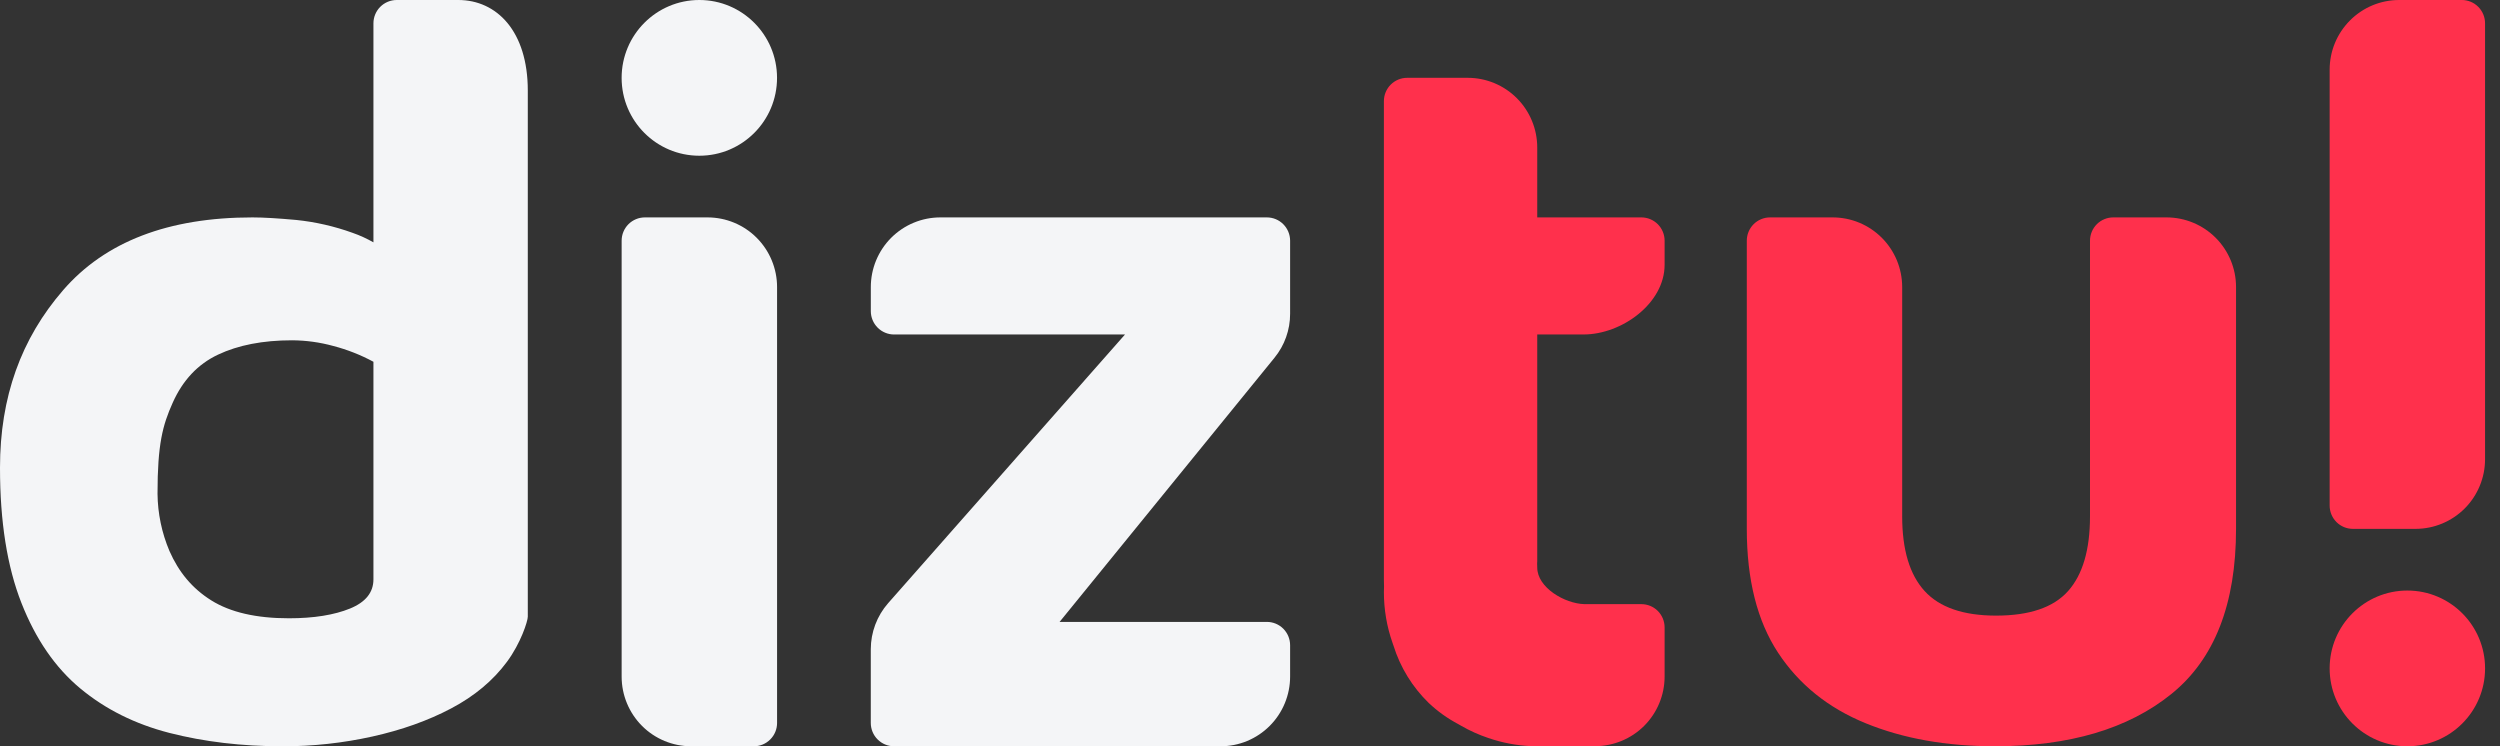 <svg xmlns="http://www.w3.org/2000/svg" width="134" height="40" viewBox="0 0 134 40" fill="none"><rect x="0" y="0" width="134" height="40" fill="#333333" stroke="none"/><g clip-path="url(#clip0_16010_3192)"><path d="M24.563 0H21.265C20.934 0 20.616 0.132 20.382 0.366C20.148 0.601 20.016 0.919 20.016 1.251V12.99C19.66 12.786 19.286 12.615 18.898 12.48C17.924 12.128 16.91 11.896 15.88 11.79C14.91 11.702 14.128 11.653 13.531 11.653C9.022 11.653 5.64 12.951 3.387 15.549C1.131 18.151 0 21.28 0 25.073C0 27.968 0.385 30.377 1.149 32.32C1.913 34.263 2.963 35.787 4.305 36.902C5.647 38.016 7.243 38.813 9.088 39.286C10.934 39.758 12.953 40.002 15.156 40.002C16.772 40.003 18.383 39.827 19.96 39.477C21.526 39.129 22.936 38.63 24.185 37.97C25.433 37.31 26.427 36.48 27.172 35.474C27.917 34.469 28.29 33.29 28.29 33.053V4.855C28.291 1.674 26.626 0 24.563 0ZM20.016 31.055C20.016 31.752 19.6 32.275 18.761 32.618C17.922 32.96 16.829 33.14 15.488 33.14C13.735 33.14 12.348 32.82 11.325 32.18C10.3 31.54 9.577 30.66 9.082 29.532C8.671 28.561 8.454 27.52 8.443 26.466C8.443 23.804 8.717 22.793 9.257 21.586C9.797 20.378 10.605 19.519 11.686 19.009C12.767 18.498 14.09 18.24 15.655 18.24C16.403 18.244 17.146 18.346 17.867 18.545C18.614 18.74 19.336 19.024 20.016 19.391V31.055Z" fill="#F4F5F7"></path><path d="M68.311 19.178L56.794 33.334H67.907C68.237 33.335 68.552 33.466 68.785 33.699C69.017 33.933 69.149 34.249 69.15 34.578V36.265C69.15 36.755 69.053 37.241 68.866 37.694C68.679 38.148 68.404 38.559 68.058 38.906C67.712 39.253 67.301 39.528 66.849 39.716C66.396 39.904 65.912 40 65.422 40H47.922C47.591 40 47.273 39.868 47.039 39.633C46.805 39.399 46.674 39.081 46.674 38.749V34.8C46.675 33.89 47.006 33.012 47.605 32.329L60.3 17.929H47.925C47.593 17.929 47.276 17.797 47.042 17.562C46.808 17.328 46.676 17.009 46.676 16.678V15.387C46.676 14.897 46.772 14.411 46.959 13.958C47.147 13.505 47.421 13.093 47.767 12.746C48.114 12.4 48.524 12.124 48.977 11.937C49.429 11.749 49.913 11.653 50.403 11.653H67.907C68.237 11.654 68.552 11.785 68.785 12.019C69.017 12.252 69.149 12.568 69.15 12.898V16.818C69.152 17.678 68.855 18.513 68.311 19.178Z" fill="#F4F5F7"></path><path d="M74.177 11.653V5.419C74.177 5.255 74.209 5.093 74.272 4.941C74.335 4.79 74.426 4.652 74.542 4.537C74.658 4.421 74.795 4.329 74.946 4.266C75.097 4.203 75.259 4.171 75.423 4.171H78.67C79.159 4.171 79.644 4.268 80.096 4.455C80.548 4.643 80.959 4.918 81.305 5.265C81.651 5.611 81.925 6.023 82.112 6.476C82.3 6.929 82.396 7.415 82.396 7.905V11.653H87.978C88.308 11.653 88.625 11.785 88.859 12.019C89.092 12.253 89.223 12.57 89.223 12.902V14.194C89.223 16.256 86.934 17.928 84.876 17.928H82.396V30.072C82.391 30.119 82.389 30.167 82.39 30.215C82.39 30.278 82.396 30.346 82.396 30.408V30.421C82.396 31.491 83.868 32.357 84.93 32.382H87.978C88.308 32.382 88.625 32.513 88.859 32.747C89.092 32.981 89.223 33.299 89.223 33.63V36.261C89.223 37.251 88.831 38.2 88.132 38.901C87.433 39.601 86.485 39.994 85.497 39.994H82.077C81.288 39.96 80.508 39.811 79.761 39.552C79.262 39.385 78.781 39.168 78.324 38.905C78.268 38.874 78.206 38.842 78.15 38.806C77.579 38.503 77.051 38.124 76.581 37.68C75.702 36.826 75.05 35.765 74.687 34.593C74.667 34.546 74.65 34.498 74.637 34.45C74.331 33.578 74.176 32.66 74.177 31.735C74.177 31.636 74.177 31.542 74.184 31.45C74.177 31.331 74.177 31.21 74.177 31.094V11.654V11.653Z" fill="#FF304C"></path><path d="M106.935 40C104.326 40 102.016 39.589 100.002 38.767C97.988 37.945 96.423 36.685 95.305 34.986C94.187 33.286 93.628 31.073 93.628 28.346V12.901C93.628 12.737 93.66 12.575 93.723 12.423C93.785 12.272 93.877 12.134 93.993 12.018C94.109 11.902 94.246 11.81 94.397 11.748C94.548 11.685 94.71 11.653 94.874 11.653H98.232C98.721 11.653 99.206 11.749 99.658 11.937C100.11 12.125 100.52 12.4 100.866 12.746C101.212 13.093 101.487 13.505 101.674 13.958C101.861 14.411 101.957 14.896 101.957 15.386V27.674C101.957 29.467 102.358 30.802 103.16 31.68C103.961 32.558 105.239 32.997 106.992 32.997C108.782 32.997 110.068 32.558 110.85 31.68C111.632 30.802 112.024 29.467 112.024 27.674V12.901C112.024 12.737 112.056 12.575 112.119 12.423C112.181 12.272 112.273 12.134 112.389 12.018C112.505 11.902 112.642 11.81 112.793 11.748C112.944 11.685 113.106 11.653 113.27 11.653H116.126C117.114 11.653 118.062 12.046 118.761 12.746C119.46 13.447 119.852 14.396 119.852 15.386V28.346C119.852 32.381 118.697 35.332 116.385 37.198C114.074 39.065 110.924 39.999 106.935 40Z" fill="#FF304C"></path><path d="M41.649 4.174C41.649 1.869 39.784 0 37.484 0C35.183 0 33.319 1.869 33.319 4.174C33.319 6.479 35.183 8.347 37.484 8.347C39.784 8.347 41.649 6.479 41.649 4.174Z" fill="#F4F5F7"></path><path d="M34.564 11.653H37.925C38.913 11.653 39.861 12.046 40.559 12.746C41.258 13.447 41.651 14.396 41.651 15.386V38.751C41.651 38.916 41.619 39.078 41.556 39.23C41.493 39.382 41.401 39.52 41.284 39.636C41.168 39.752 41.03 39.844 40.878 39.907C40.726 39.969 40.564 40.001 40.4 40H37.046C36.058 40 35.11 39.607 34.411 38.907C33.713 38.206 33.32 37.257 33.32 36.266V12.901C33.32 12.57 33.451 12.253 33.684 12.019C33.918 11.785 34.234 11.653 34.564 11.653Z" fill="#F4F5F7"></path><path d="M133.2 35.826C133.2 33.521 131.335 31.653 129.035 31.653C126.734 31.653 124.869 33.521 124.869 35.826C124.869 38.131 126.734 40 129.035 40C131.335 40 133.2 38.131 133.2 35.826Z" fill="#FF304C"></path><path d="M128.596 0H131.954C132.284 0 132.601 0.131 132.834 0.366C133.068 0.6 133.199 0.917 133.199 1.248V24.614C133.199 25.604 132.807 26.553 132.108 27.254C131.409 27.954 130.461 28.347 129.473 28.347H126.115C125.785 28.347 125.468 28.216 125.234 27.982C125.001 27.748 124.869 27.43 124.869 27.099V3.734C124.869 2.743 125.262 1.794 125.961 1.094C126.66 0.393 127.607 0 128.596 0Z" fill="#FF304C"></path></g><defs><clipPath id="clip0_16010_3192"><rect width="133.2" height="40" fill="white"></rect></clipPath></defs></svg>